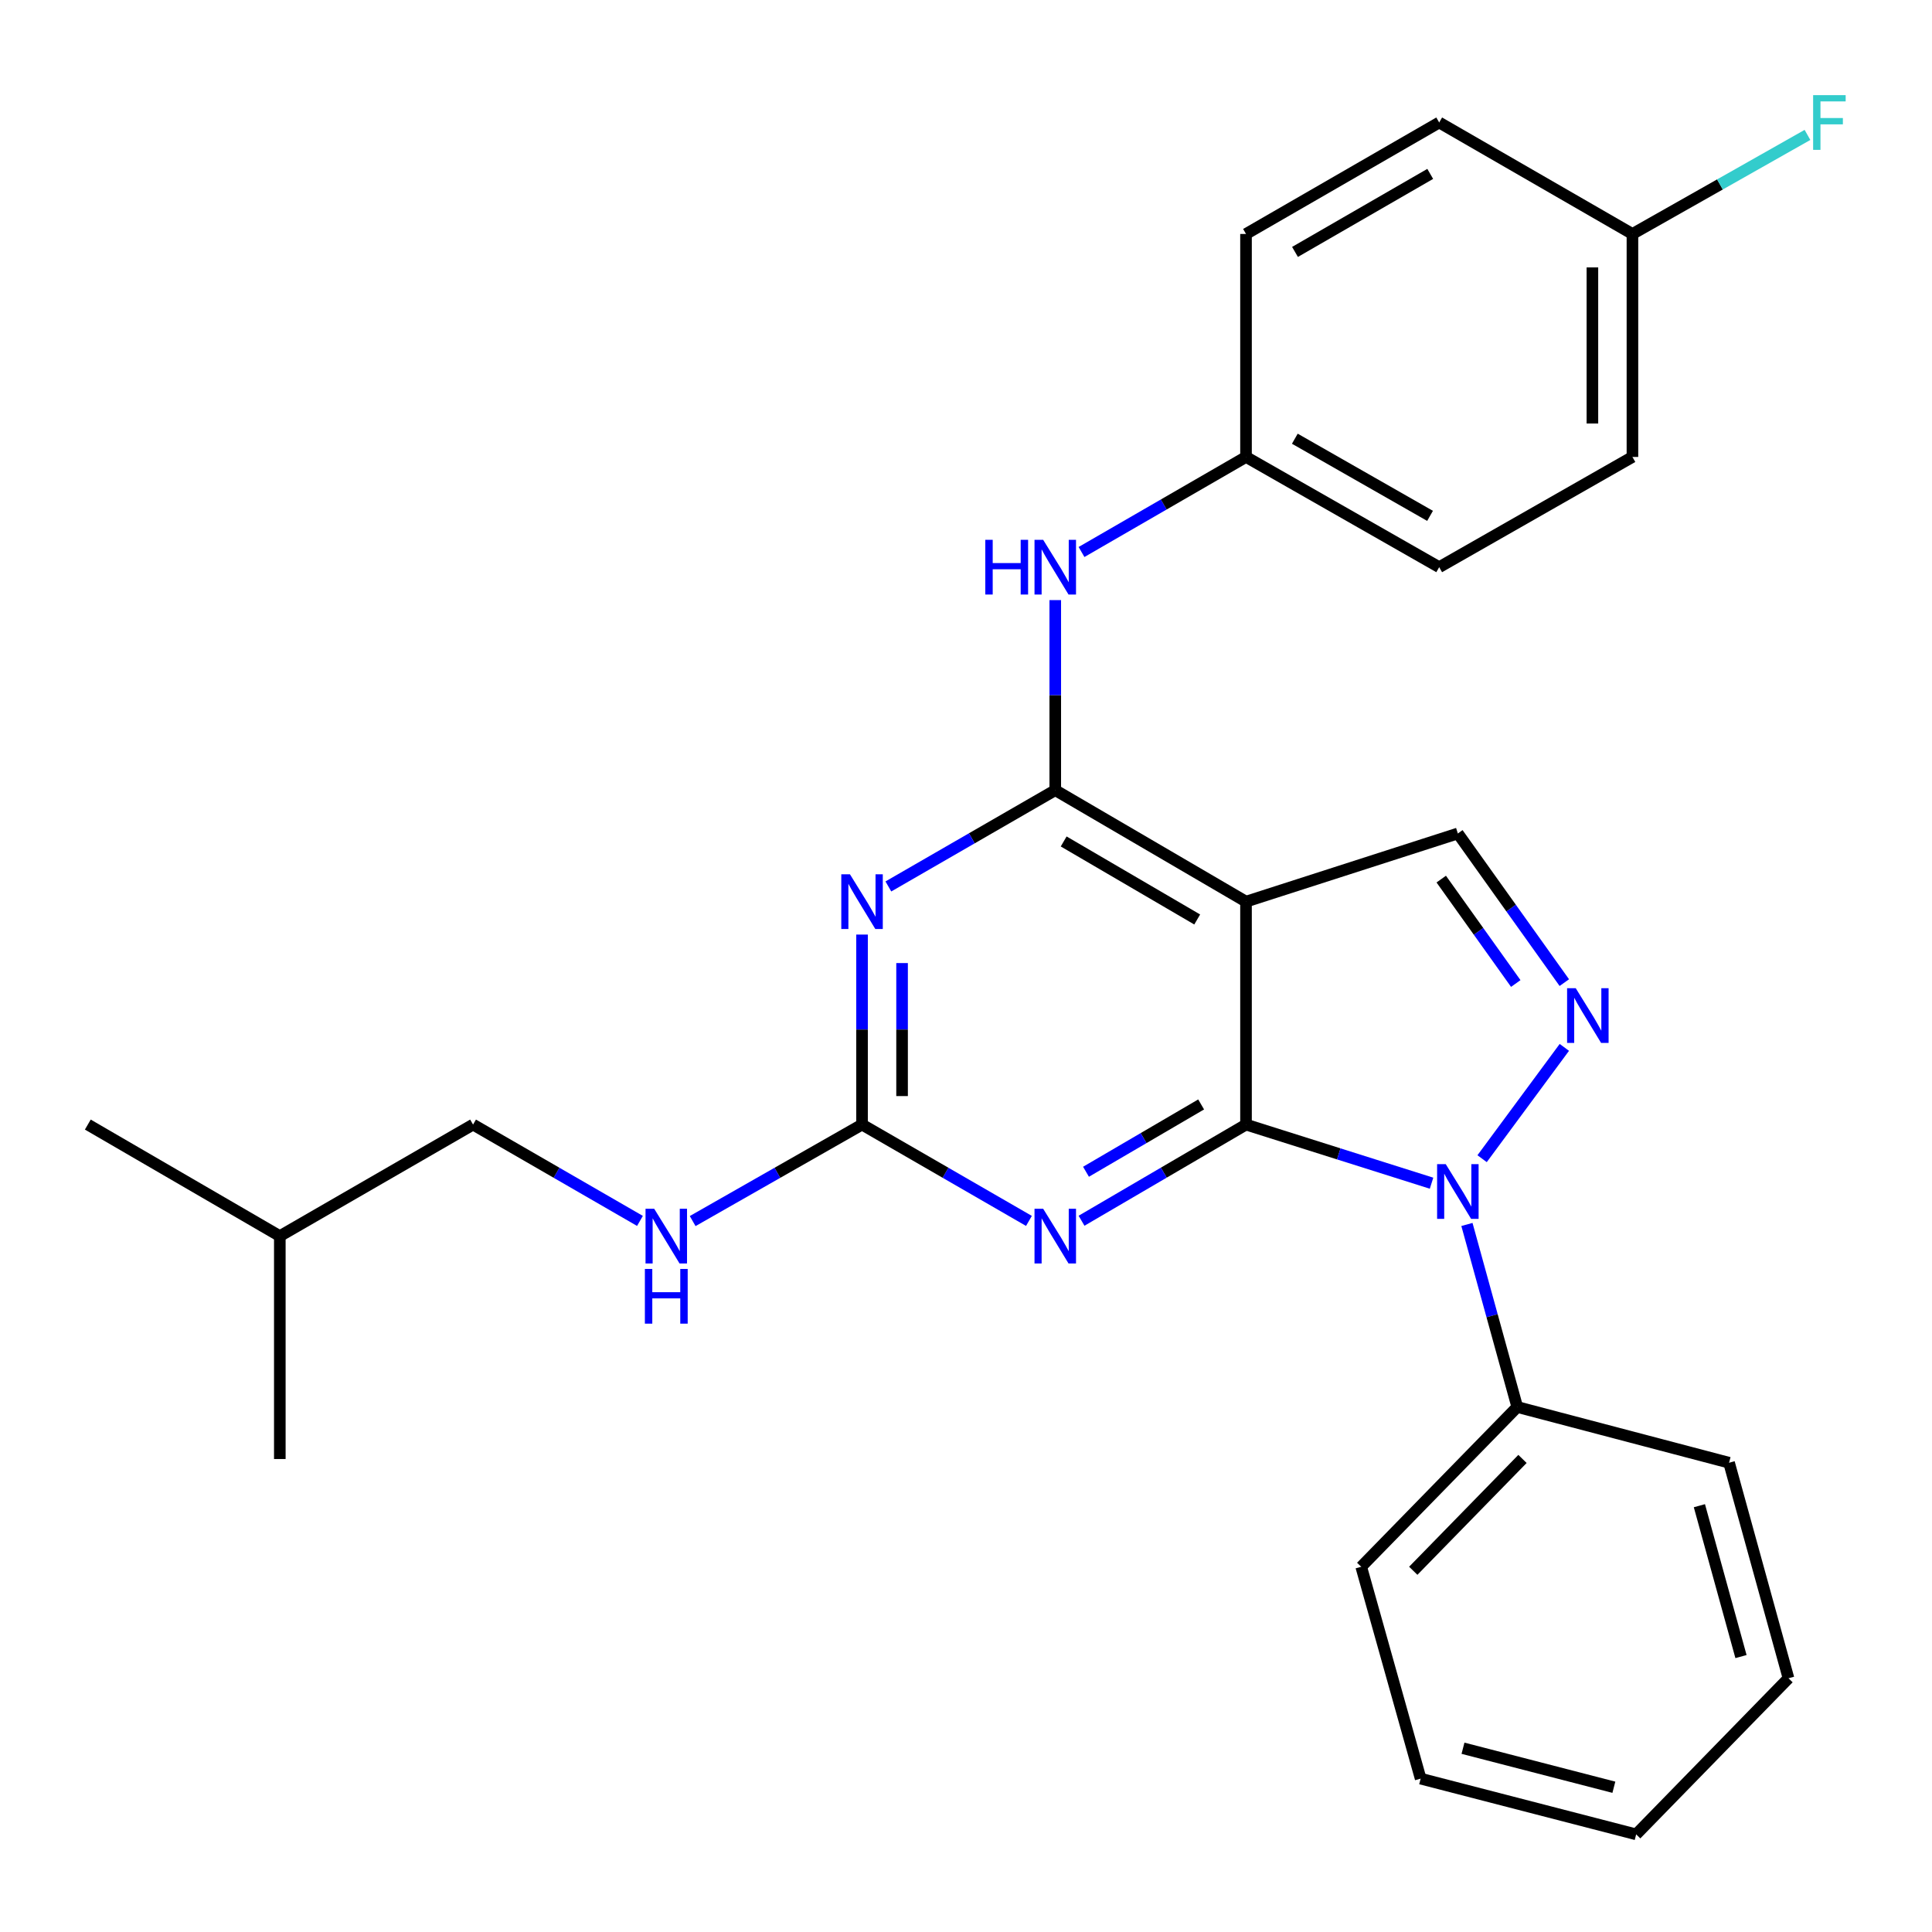 <?xml version='1.0' encoding='iso-8859-1'?>
<svg version='1.1' baseProfile='full'
              xmlns='http://www.w3.org/2000/svg'
                      xmlns:rdkit='http://www.rdkit.org/xml'
                      xmlns:xlink='http://www.w3.org/1999/xlink'
                  xml:space='preserve'
width='1000px' height='1000px' viewBox='0 0 1000 1000'>
<!-- END OF HEADER -->
<rect style='opacity:1.0;fill:#FFFFFF;stroke:none' width='1000' height='1000' x='0' y='0'> </rect>
<path class='bond-0' d='M 644.935,582.078 L 692.951,597.251' style='fill:none;fill-rule:evenodd;stroke:#000000;stroke-width:6px;stroke-linecap:butt;stroke-linejoin:miter;stroke-opacity:1' />
<path class='bond-0' d='M 692.951,597.251 L 740.967,612.424' style='fill:none;fill-rule:evenodd;stroke:#0000FF;stroke-width:6px;stroke-linecap:butt;stroke-linejoin:miter;stroke-opacity:1' />
<path class='bond-1' d='M 644.935,582.078 L 644.935,466.687' style='fill:none;fill-rule:evenodd;stroke:#000000;stroke-width:6px;stroke-linecap:butt;stroke-linejoin:miter;stroke-opacity:1' />
<path class='bond-3' d='M 644.935,582.078 L 602.368,606.967' style='fill:none;fill-rule:evenodd;stroke:#000000;stroke-width:6px;stroke-linecap:butt;stroke-linejoin:miter;stroke-opacity:1' />
<path class='bond-3' d='M 602.368,606.967 L 559.801,631.856' style='fill:none;fill-rule:evenodd;stroke:#0000FF;stroke-width:6px;stroke-linecap:butt;stroke-linejoin:miter;stroke-opacity:1' />
<path class='bond-3' d='M 621.706,571.657 L 591.909,589.079' style='fill:none;fill-rule:evenodd;stroke:#000000;stroke-width:6px;stroke-linecap:butt;stroke-linejoin:miter;stroke-opacity:1' />
<path class='bond-3' d='M 591.909,589.079 L 562.112,606.502' style='fill:none;fill-rule:evenodd;stroke:#0000FF;stroke-width:6px;stroke-linecap:butt;stroke-linejoin:miter;stroke-opacity:1' />
<path class='bond-4' d='M 767.135,599.736 L 809.703,542.123' style='fill:none;fill-rule:evenodd;stroke:#0000FF;stroke-width:6px;stroke-linecap:butt;stroke-linejoin:miter;stroke-opacity:1' />
<path class='bond-10' d='M 759.282,633.779 L 772.305,681.02' style='fill:none;fill-rule:evenodd;stroke:#0000FF;stroke-width:6px;stroke-linecap:butt;stroke-linejoin:miter;stroke-opacity:1' />
<path class='bond-10' d='M 772.305,681.02 L 785.329,728.261' style='fill:none;fill-rule:evenodd;stroke:#000000;stroke-width:6px;stroke-linecap:butt;stroke-linejoin:miter;stroke-opacity:1' />
<path class='bond-2' d='M 644.935,466.687 L 546.202,408.992' style='fill:none;fill-rule:evenodd;stroke:#000000;stroke-width:6px;stroke-linecap:butt;stroke-linejoin:miter;stroke-opacity:1' />
<path class='bond-2' d='M 619.671,475.923 L 550.558,435.536' style='fill:none;fill-rule:evenodd;stroke:#000000;stroke-width:6px;stroke-linecap:butt;stroke-linejoin:miter;stroke-opacity:1' />
<path class='bond-7' d='M 644.935,466.687 L 754.582,431.404' style='fill:none;fill-rule:evenodd;stroke:#000000;stroke-width:6px;stroke-linecap:butt;stroke-linejoin:miter;stroke-opacity:1' />
<path class='bond-8' d='M 546.202,408.992 L 546.202,359.802' style='fill:none;fill-rule:evenodd;stroke:#000000;stroke-width:6px;stroke-linecap:butt;stroke-linejoin:miter;stroke-opacity:1' />
<path class='bond-8' d='M 546.202,359.802 L 546.202,310.612' style='fill:none;fill-rule:evenodd;stroke:#0000FF;stroke-width:6px;stroke-linecap:butt;stroke-linejoin:miter;stroke-opacity:1' />
<path class='bond-28' d='M 546.202,408.992 L 503.009,433.909' style='fill:none;fill-rule:evenodd;stroke:#000000;stroke-width:6px;stroke-linecap:butt;stroke-linejoin:miter;stroke-opacity:1' />
<path class='bond-28' d='M 503.009,433.909 L 459.817,458.826' style='fill:none;fill-rule:evenodd;stroke:#0000FF;stroke-width:6px;stroke-linecap:butt;stroke-linejoin:miter;stroke-opacity:1' />
<path class='bond-6' d='M 532.575,631.941 L 489.383,607.009' style='fill:none;fill-rule:evenodd;stroke:#0000FF;stroke-width:6px;stroke-linecap:butt;stroke-linejoin:miter;stroke-opacity:1' />
<path class='bond-6' d='M 489.383,607.009 L 446.19,582.078' style='fill:none;fill-rule:evenodd;stroke:#000000;stroke-width:6px;stroke-linecap:butt;stroke-linejoin:miter;stroke-opacity:1' />
<path class='bond-27' d='M 809.691,508.605 L 782.136,470.005' style='fill:none;fill-rule:evenodd;stroke:#0000FF;stroke-width:6px;stroke-linecap:butt;stroke-linejoin:miter;stroke-opacity:1' />
<path class='bond-27' d='M 782.136,470.005 L 754.582,431.404' style='fill:none;fill-rule:evenodd;stroke:#000000;stroke-width:6px;stroke-linecap:butt;stroke-linejoin:miter;stroke-opacity:1' />
<path class='bond-27' d='M 784.56,509.063 L 765.272,482.043' style='fill:none;fill-rule:evenodd;stroke:#0000FF;stroke-width:6px;stroke-linecap:butt;stroke-linejoin:miter;stroke-opacity:1' />
<path class='bond-27' d='M 765.272,482.043 L 745.983,455.023' style='fill:none;fill-rule:evenodd;stroke:#000000;stroke-width:6px;stroke-linecap:butt;stroke-linejoin:miter;stroke-opacity:1' />
<path class='bond-5' d='M 446.19,483.732 L 446.19,532.905' style='fill:none;fill-rule:evenodd;stroke:#0000FF;stroke-width:6px;stroke-linecap:butt;stroke-linejoin:miter;stroke-opacity:1' />
<path class='bond-5' d='M 446.19,532.905 L 446.19,582.078' style='fill:none;fill-rule:evenodd;stroke:#000000;stroke-width:6px;stroke-linecap:butt;stroke-linejoin:miter;stroke-opacity:1' />
<path class='bond-5' d='M 466.911,498.484 L 466.911,532.905' style='fill:none;fill-rule:evenodd;stroke:#0000FF;stroke-width:6px;stroke-linecap:butt;stroke-linejoin:miter;stroke-opacity:1' />
<path class='bond-5' d='M 466.911,532.905 L 466.911,567.326' style='fill:none;fill-rule:evenodd;stroke:#000000;stroke-width:6px;stroke-linecap:butt;stroke-linejoin:miter;stroke-opacity:1' />
<path class='bond-9' d='M 446.19,582.078 L 402.356,607.052' style='fill:none;fill-rule:evenodd;stroke:#000000;stroke-width:6px;stroke-linecap:butt;stroke-linejoin:miter;stroke-opacity:1' />
<path class='bond-9' d='M 402.356,607.052 L 358.522,632.027' style='fill:none;fill-rule:evenodd;stroke:#0000FF;stroke-width:6px;stroke-linecap:butt;stroke-linejoin:miter;stroke-opacity:1' />
<path class='bond-11' d='M 559.792,285.714 L 602.364,261.115' style='fill:none;fill-rule:evenodd;stroke:#0000FF;stroke-width:6px;stroke-linecap:butt;stroke-linejoin:miter;stroke-opacity:1' />
<path class='bond-11' d='M 602.364,261.115 L 644.935,236.516' style='fill:none;fill-rule:evenodd;stroke:#000000;stroke-width:6px;stroke-linecap:butt;stroke-linejoin:miter;stroke-opacity:1' />
<path class='bond-13' d='M 331.24,631.941 L 288.048,607.009' style='fill:none;fill-rule:evenodd;stroke:#0000FF;stroke-width:6px;stroke-linecap:butt;stroke-linejoin:miter;stroke-opacity:1' />
<path class='bond-13' d='M 288.048,607.009 L 244.856,582.078' style='fill:none;fill-rule:evenodd;stroke:#000000;stroke-width:6px;stroke-linecap:butt;stroke-linejoin:miter;stroke-opacity:1' />
<path class='bond-19' d='M 785.329,728.261 L 704.564,810.959' style='fill:none;fill-rule:evenodd;stroke:#000000;stroke-width:6px;stroke-linecap:butt;stroke-linejoin:miter;stroke-opacity:1' />
<path class='bond-19' d='M 788.038,755.143 L 731.503,813.032' style='fill:none;fill-rule:evenodd;stroke:#000000;stroke-width:6px;stroke-linecap:butt;stroke-linejoin:miter;stroke-opacity:1' />
<path class='bond-20' d='M 785.329,728.261 L 894.963,757.109' style='fill:none;fill-rule:evenodd;stroke:#000000;stroke-width:6px;stroke-linecap:butt;stroke-linejoin:miter;stroke-opacity:1' />
<path class='bond-15' d='M 644.935,236.516 L 644.935,121.102' style='fill:none;fill-rule:evenodd;stroke:#000000;stroke-width:6px;stroke-linecap:butt;stroke-linejoin:miter;stroke-opacity:1' />
<path class='bond-16' d='M 644.935,236.516 L 744.923,293.567' style='fill:none;fill-rule:evenodd;stroke:#000000;stroke-width:6px;stroke-linecap:butt;stroke-linejoin:miter;stroke-opacity:1' />
<path class='bond-16' d='M 670.202,227.076 L 740.194,267.012' style='fill:none;fill-rule:evenodd;stroke:#000000;stroke-width:6px;stroke-linecap:butt;stroke-linejoin:miter;stroke-opacity:1' />
<path class='bond-12' d='M 844.946,121.102 L 844.946,236.516' style='fill:none;fill-rule:evenodd;stroke:#000000;stroke-width:6px;stroke-linecap:butt;stroke-linejoin:miter;stroke-opacity:1' />
<path class='bond-12' d='M 824.226,138.414 L 824.226,219.204' style='fill:none;fill-rule:evenodd;stroke:#000000;stroke-width:6px;stroke-linecap:butt;stroke-linejoin:miter;stroke-opacity:1' />
<path class='bond-14' d='M 844.946,121.102 L 890.245,95.466' style='fill:none;fill-rule:evenodd;stroke:#000000;stroke-width:6px;stroke-linecap:butt;stroke-linejoin:miter;stroke-opacity:1' />
<path class='bond-14' d='M 890.245,95.466 L 935.543,69.83' style='fill:none;fill-rule:evenodd;stroke:#33CCCC;stroke-width:6px;stroke-linecap:butt;stroke-linejoin:miter;stroke-opacity:1' />
<path class='bond-30' d='M 844.946,121.102 L 744.923,63.407' style='fill:none;fill-rule:evenodd;stroke:#000000;stroke-width:6px;stroke-linecap:butt;stroke-linejoin:miter;stroke-opacity:1' />
<path class='bond-21' d='M 244.856,582.078 L 144.833,639.807' style='fill:none;fill-rule:evenodd;stroke:#000000;stroke-width:6px;stroke-linecap:butt;stroke-linejoin:miter;stroke-opacity:1' />
<path class='bond-18' d='M 644.935,121.102 L 744.923,63.407' style='fill:none;fill-rule:evenodd;stroke:#000000;stroke-width:6px;stroke-linecap:butt;stroke-linejoin:miter;stroke-opacity:1' />
<path class='bond-18' d='M 670.289,130.395 L 740.281,90.008' style='fill:none;fill-rule:evenodd;stroke:#000000;stroke-width:6px;stroke-linecap:butt;stroke-linejoin:miter;stroke-opacity:1' />
<path class='bond-17' d='M 744.923,293.567 L 844.946,236.516' style='fill:none;fill-rule:evenodd;stroke:#000000;stroke-width:6px;stroke-linecap:butt;stroke-linejoin:miter;stroke-opacity:1' />
<path class='bond-24' d='M 704.564,810.959 L 735.323,920.617' style='fill:none;fill-rule:evenodd;stroke:#000000;stroke-width:6px;stroke-linecap:butt;stroke-linejoin:miter;stroke-opacity:1' />
<path class='bond-25' d='M 894.963,757.109 L 925.722,868.666' style='fill:none;fill-rule:evenodd;stroke:#000000;stroke-width:6px;stroke-linecap:butt;stroke-linejoin:miter;stroke-opacity:1' />
<path class='bond-25' d='M 879.602,779.35 L 901.133,857.44' style='fill:none;fill-rule:evenodd;stroke:#000000;stroke-width:6px;stroke-linecap:butt;stroke-linejoin:miter;stroke-opacity:1' />
<path class='bond-22' d='M 144.833,639.807 L 144.833,755.186' style='fill:none;fill-rule:evenodd;stroke:#000000;stroke-width:6px;stroke-linecap:butt;stroke-linejoin:miter;stroke-opacity:1' />
<path class='bond-23' d='M 144.833,639.807 L 45.455,582.078' style='fill:none;fill-rule:evenodd;stroke:#000000;stroke-width:6px;stroke-linecap:butt;stroke-linejoin:miter;stroke-opacity:1' />
<path class='bond-29' d='M 735.323,920.617 L 846.88,949.465' style='fill:none;fill-rule:evenodd;stroke:#000000;stroke-width:6px;stroke-linecap:butt;stroke-linejoin:miter;stroke-opacity:1' />
<path class='bond-29' d='M 757.244,904.884 L 835.334,925.077' style='fill:none;fill-rule:evenodd;stroke:#000000;stroke-width:6px;stroke-linecap:butt;stroke-linejoin:miter;stroke-opacity:1' />
<path class='bond-26' d='M 925.722,868.666 L 846.88,949.465' style='fill:none;fill-rule:evenodd;stroke:#000000;stroke-width:6px;stroke-linecap:butt;stroke-linejoin:miter;stroke-opacity:1' />
<path  class='atom-1' d='M 748.322 602.567
L 757.602 617.567
Q 758.522 619.047, 760.002 621.727
Q 761.482 624.407, 761.562 624.567
L 761.562 602.567
L 765.322 602.567
L 765.322 630.887
L 761.442 630.887
L 751.482 614.487
Q 750.322 612.567, 749.082 610.367
Q 747.882 608.167, 747.522 607.487
L 747.522 630.887
L 743.842 630.887
L 743.842 602.567
L 748.322 602.567
' fill='#0000FF'/>
<path  class='atom-4' d='M 539.942 625.647
L 549.222 640.647
Q 550.142 642.127, 551.622 644.807
Q 553.102 647.487, 553.182 647.647
L 553.182 625.647
L 556.942 625.647
L 556.942 653.967
L 553.062 653.967
L 543.102 637.567
Q 541.942 635.647, 540.702 633.447
Q 539.502 631.247, 539.142 630.567
L 539.142 653.967
L 535.462 653.967
L 535.462 625.647
L 539.942 625.647
' fill='#0000FF'/>
<path  class='atom-5' d='M 815.606 511.5
L 824.886 526.5
Q 825.806 527.98, 827.286 530.66
Q 828.766 533.34, 828.846 533.5
L 828.846 511.5
L 832.606 511.5
L 832.606 539.82
L 828.726 539.82
L 818.766 523.42
Q 817.606 521.5, 816.366 519.3
Q 815.166 517.1, 814.806 516.42
L 814.806 539.82
L 811.126 539.82
L 811.126 511.5
L 815.606 511.5
' fill='#0000FF'/>
<path  class='atom-6' d='M 439.93 452.527
L 449.21 467.527
Q 450.13 469.007, 451.61 471.687
Q 453.09 474.367, 453.17 474.527
L 453.17 452.527
L 456.93 452.527
L 456.93 480.847
L 453.05 480.847
L 443.09 464.447
Q 441.93 462.527, 440.69 460.327
Q 439.49 458.127, 439.13 457.447
L 439.13 480.847
L 435.45 480.847
L 435.45 452.527
L 439.93 452.527
' fill='#0000FF'/>
<path  class='atom-9' d='M 509.982 279.407
L 513.822 279.407
L 513.822 291.447
L 528.302 291.447
L 528.302 279.407
L 532.142 279.407
L 532.142 307.727
L 528.302 307.727
L 528.302 294.647
L 513.822 294.647
L 513.822 307.727
L 509.982 307.727
L 509.982 279.407
' fill='#0000FF'/>
<path  class='atom-9' d='M 539.942 279.407
L 549.222 294.407
Q 550.142 295.887, 551.622 298.567
Q 553.102 301.247, 553.182 301.407
L 553.182 279.407
L 556.942 279.407
L 556.942 307.727
L 553.062 307.727
L 543.102 291.327
Q 541.942 289.407, 540.702 287.207
Q 539.502 285.007, 539.142 284.327
L 539.142 307.727
L 535.462 307.727
L 535.462 279.407
L 539.942 279.407
' fill='#0000FF'/>
<path  class='atom-10' d='M 338.607 625.647
L 347.887 640.647
Q 348.807 642.127, 350.287 644.807
Q 351.767 647.487, 351.847 647.647
L 351.847 625.647
L 355.607 625.647
L 355.607 653.967
L 351.727 653.967
L 341.767 637.567
Q 340.607 635.647, 339.367 633.447
Q 338.167 631.247, 337.807 630.567
L 337.807 653.967
L 334.127 653.967
L 334.127 625.647
L 338.607 625.647
' fill='#0000FF'/>
<path  class='atom-10' d='M 333.787 656.799
L 337.627 656.799
L 337.627 668.839
L 352.107 668.839
L 352.107 656.799
L 355.947 656.799
L 355.947 685.119
L 352.107 685.119
L 352.107 672.039
L 337.627 672.039
L 337.627 685.119
L 333.787 685.119
L 333.787 656.799
' fill='#0000FF'/>
<path  class='atom-15' d='M 938.471 49.247
L 955.311 49.247
L 955.311 52.487
L 942.271 52.487
L 942.271 61.087
L 953.871 61.087
L 953.871 64.367
L 942.271 64.367
L 942.271 77.567
L 938.471 77.567
L 938.471 49.247
' fill='#33CCCC'/>
</svg>
